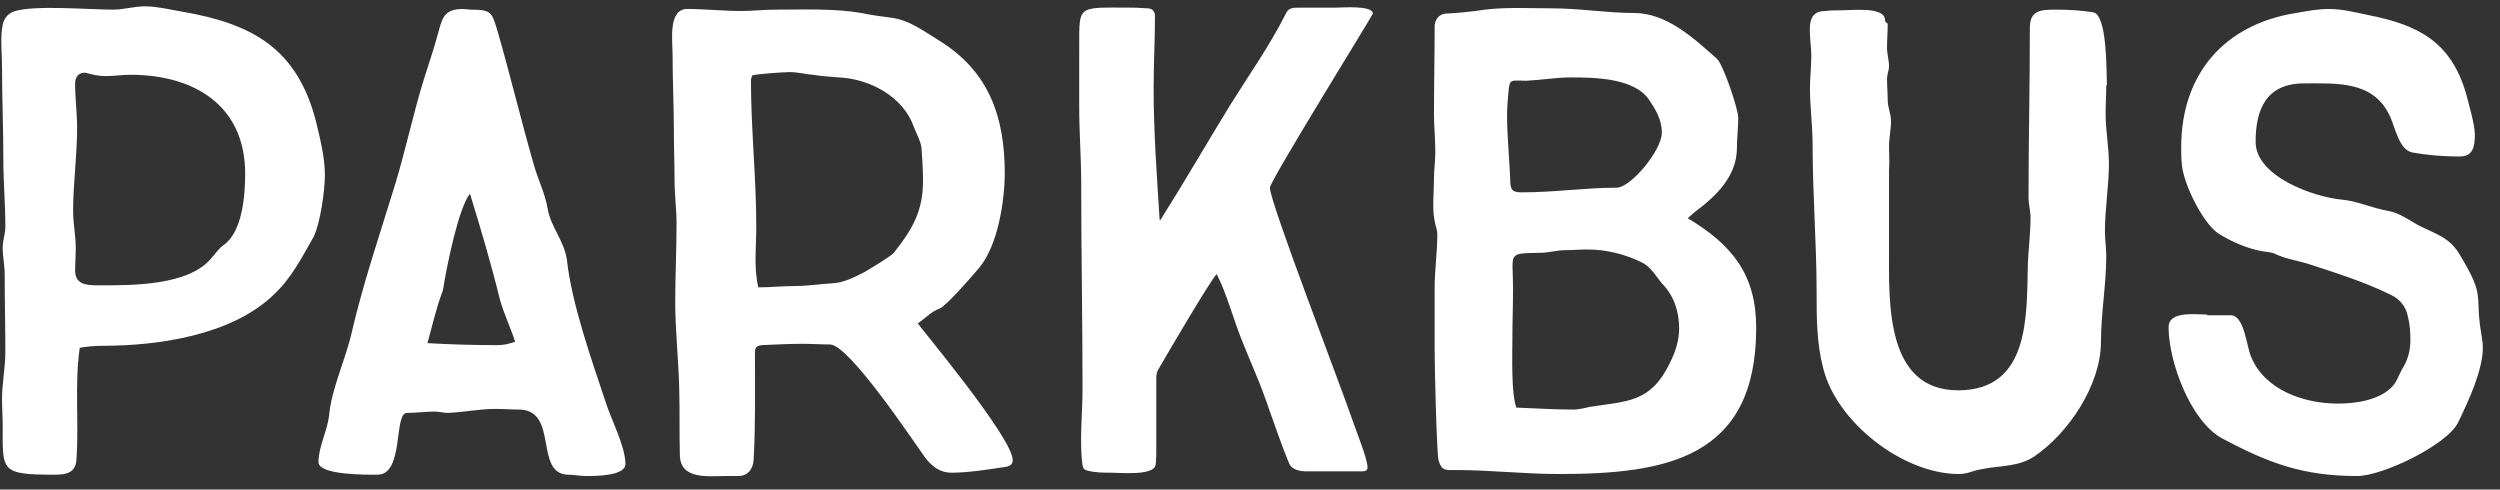 <svg width="143" height="28" viewBox="0 0 143 28" fill="none" xmlns="http://www.w3.org/2000/svg">
<rect x="0" y="0" width="143" height="28" fill="#333333" stroke="none"/>
<path d="M18.584 10.014C18.584 10.888 18.318 12.788 17.938 13.548C17.292 14.688 16.646 15.942 15.658 16.854C13.264 19.172 9.084 19.78 5.854 19.78C5.436 19.78 4.98 19.818 4.562 19.894C4.258 21.946 4.524 24.188 4.372 26.278C4.334 27.038 3.802 27.152 3.156 27.152C0.002 27.152 0.154 26.962 0.154 24.34C0.154 23.846 0.116 23.352 0.116 22.82C0.116 21.908 0.306 21.034 0.306 20.122C0.306 18.64 0.268 17.158 0.268 15.676C0.268 15.182 0.154 14.688 0.154 14.156C0.154 13.776 0.306 13.358 0.306 12.978C0.306 11.686 0.192 10.432 0.192 9.14C0.192 7.354 0.116 5.606 0.116 3.82C0.116 3.098 0.002 2.11 0.154 1.426C0.23 1.008 0.496 0.742 0.876 0.628C2.054 0.286 5.132 0.552 6.462 0.552C7.07 0.552 7.678 0.362 8.286 0.362C8.97 0.362 9.73 0.552 10.414 0.666C14.404 1.35 17.026 2.756 18.09 7.012C18.318 7.962 18.584 9.026 18.584 10.014ZM14.024 9.938C14.024 6.024 11.098 4.276 7.45 4.276C6.994 4.276 6.538 4.352 6.044 4.352C5.664 4.352 5.284 4.276 4.904 4.162C4.524 4.124 4.296 4.39 4.296 4.77C4.296 5.606 4.41 6.48 4.41 7.316C4.41 8.912 4.182 10.508 4.182 12.066C4.182 12.788 4.334 13.472 4.334 14.232L4.296 15.448C4.296 16.246 4.866 16.322 5.626 16.322C7.526 16.322 10.832 16.36 12.124 14.726C12.352 14.46 12.542 14.194 12.808 14.004C13.872 13.244 14.024 11.154 14.024 9.938ZM35.774 26.544C35.774 27.228 34.064 27.228 33.532 27.228C33.19 27.228 32.81 27.152 32.468 27.152C30.568 27.076 31.936 23.542 29.77 23.428C29.276 23.428 28.782 23.39 28.326 23.39C27.414 23.39 26.54 23.58 25.628 23.618C25.362 23.618 25.096 23.542 24.868 23.542C24.336 23.542 23.804 23.618 23.272 23.618C22.512 23.618 23.12 27.152 21.6 27.152C20.992 27.152 18.218 27.19 18.218 26.43C18.218 25.556 18.712 24.682 18.826 23.77C18.94 22.288 19.776 20.54 20.118 19.02C20.764 16.208 21.79 13.206 22.626 10.47C23.196 8.57 23.614 6.632 24.184 4.732C24.488 3.744 24.83 2.794 25.096 1.768C25.324 0.894 25.514 0.514 26.502 0.514L26.92 0.552C28.136 0.552 28.136 0.704 28.478 1.844C29.2 4.352 29.808 6.898 30.53 9.406C30.758 10.242 31.176 11.04 31.328 11.952C31.518 13.016 32.278 13.776 32.43 14.878C32.696 17.348 33.836 20.578 34.634 22.972C34.938 23.96 35.774 25.518 35.774 26.544ZM29.466 19.552C29.2 18.716 28.82 17.956 28.592 17.12C28.098 15.106 27.49 13.054 26.882 11.078C26.236 11.876 25.59 15.106 25.4 16.208C25.362 16.398 25.362 16.588 25.286 16.74C24.944 17.652 24.716 18.678 24.45 19.628C25.78 19.704 27.148 19.742 28.44 19.742C28.858 19.742 29.086 19.666 29.466 19.552ZM57.927 26.316C57.927 26.544 57.775 26.658 57.585 26.696C56.559 26.848 55.419 27.038 54.431 27.038C53.747 27.038 53.291 26.658 52.911 26.164C52.303 25.328 48.579 19.704 47.477 19.704C46.983 19.704 46.451 19.666 45.919 19.666C45.159 19.666 44.361 19.704 43.563 19.742C43.259 19.78 43.183 19.894 43.183 20.198C43.183 22.25 43.221 24.264 43.107 26.316C43.069 26.81 42.803 27.19 42.309 27.228H41.511C40.523 27.228 38.927 27.456 38.889 26.05C38.851 24.796 38.889 23.504 38.851 22.212C38.813 20.578 38.623 18.906 38.623 17.272C38.623 15.79 38.699 14.27 38.699 12.788C38.699 11.952 38.585 11.154 38.585 10.318C38.585 9.406 38.547 8.494 38.547 7.582C38.547 6.1 38.471 4.58 38.471 3.098C38.471 2.338 38.205 0.514 39.307 0.514C40.333 0.514 41.359 0.628 42.385 0.628C43.069 0.628 43.715 0.552 44.361 0.552C45.919 0.552 47.705 0.476 49.263 0.742C49.795 0.856 50.365 0.932 50.935 1.008C51.999 1.122 52.873 1.806 53.747 2.338C56.559 4.086 57.471 6.67 57.471 9.9C57.471 11.458 57.091 14.004 56.027 15.296C55.647 15.752 54.165 17.462 53.747 17.652C53.291 17.804 52.949 18.184 52.569 18.45L52.493 18.488C52.493 18.564 57.927 25.024 57.927 26.316ZM52.797 10.356C52.797 9.786 52.759 9.178 52.721 8.608C52.721 8.152 52.417 7.658 52.265 7.24C51.657 5.53 49.757 4.504 47.971 4.428C47.477 4.39 46.983 4.352 46.489 4.276C46.033 4.238 45.615 4.124 45.159 4.124C44.855 4.124 43.183 4.238 43.031 4.314C42.993 4.39 42.955 4.504 42.955 4.618C42.955 7.392 43.259 10.166 43.259 12.978C43.259 14.156 43.107 15.258 43.373 16.436C44.095 16.436 44.779 16.36 45.501 16.36C46.223 16.36 46.869 16.246 47.591 16.208C48.275 16.17 48.845 15.866 49.453 15.562C49.757 15.372 50.935 14.688 51.125 14.46C52.189 13.13 52.797 12.066 52.797 10.356ZM78.527 0.78C78.527 0.856 72.637 10.356 72.637 10.736C72.637 11.572 76.703 22.098 77.349 23.998C77.539 24.568 78.223 26.24 78.223 26.734C78.223 26.924 78.071 26.962 77.919 26.962H74.765C74.385 26.962 73.891 26.886 73.739 26.506C73.245 25.328 72.827 24.036 72.371 22.782C71.953 21.604 71.421 20.464 70.965 19.286C70.509 18.108 70.167 16.816 69.597 15.676C69.293 15.942 66.747 20.274 66.291 21.072C66.177 21.224 66.139 21.414 66.139 21.642V25.67C66.139 25.974 66.139 26.316 66.101 26.582C66.025 27.228 64.087 27.038 63.555 27.038C63.099 27.038 62.681 27.038 62.225 26.924C62.035 26.886 61.959 26.81 61.921 26.62C61.731 25.214 61.921 23.694 61.921 22.288C61.921 18.336 61.845 14.422 61.845 10.508C61.845 9.026 61.731 7.582 61.731 6.1V3.326C61.769 0.172 61.351 0.438 64.847 0.438C65.113 0.438 65.417 0.476 65.683 0.476C65.949 0.514 66.063 0.666 66.063 0.932C66.063 2.3 65.987 3.706 65.987 5.074C65.987 7.582 66.177 10.09 66.329 12.56L66.367 12.598C67.735 10.432 69.027 8.19 70.357 6.024C71.421 4.314 72.637 2.604 73.549 0.78C73.701 0.438 73.967 0.438 74.309 0.438H76.361C76.741 0.438 78.527 0.286 78.527 0.78ZM100.454 18.754C100.454 26.202 95.324 27.114 89.168 27.114C87.192 27.114 85.254 26.886 83.278 26.886C82.708 26.886 82.48 26.962 82.29 26.354C82.176 25.936 82.062 21.034 82.062 20.046V16.474C82.062 15.448 82.214 14.422 82.214 13.396C82.214 13.13 82.1 12.902 82.062 12.636C81.91 11.952 82.024 10.964 82.024 10.242C82.024 9.71 82.1 9.216 82.1 8.684C82.1 7.962 82.024 7.24 82.024 6.556C82.024 4.846 82.062 3.174 82.062 1.502C82.062 1.16 82.29 0.818 82.67 0.78C83.43 0.742 84.19 0.666 84.95 0.552C86.166 0.4 87.496 0.476 88.712 0.476C90.346 0.476 91.904 0.742 93.462 0.742C95.362 0.742 96.92 2.224 98.212 3.364C98.554 3.668 99.428 6.214 99.428 6.746C99.428 7.316 99.352 7.886 99.352 8.456C99.352 10.128 98.098 11.268 96.92 12.142L96.54 12.484C99.086 14.004 100.454 15.714 100.454 18.754ZM96.046 18.792C96.046 17.804 95.742 16.892 95.058 16.208C94.716 15.79 94.45 15.296 93.956 15.03C92.968 14.536 91.866 14.27 90.802 14.27C90.384 14.27 89.966 14.308 89.548 14.308C89.054 14.308 88.598 14.46 88.104 14.46C86.166 14.498 86.546 14.422 86.546 16.512C86.546 17.462 86.508 18.412 86.508 19.362C86.508 20.388 86.432 22.478 86.736 23.314C87.8 23.352 88.902 23.428 90.004 23.428C90.27 23.428 90.612 23.352 90.916 23.276C93.082 22.934 94.412 23.048 95.514 20.768C95.818 20.16 96.046 19.514 96.046 18.792ZM95.058 7.582C95.058 6.86 94.716 6.29 94.336 5.72C93.5 4.466 91.258 4.428 89.852 4.428C89.016 4.428 88.142 4.58 87.306 4.618C86.394 4.618 86.356 4.466 86.28 5.302C86.242 5.72 86.204 6.176 86.204 6.594C86.204 7.886 86.356 9.216 86.394 10.508C86.432 10.964 86.66 11.002 87.078 11.002C88.902 11.002 90.688 10.736 92.474 10.736C93.272 10.736 95.058 8.608 95.058 7.582ZM120.63 9.368C120.63 10.584 120.402 11.952 120.402 13.244C120.402 13.7 120.478 14.194 120.478 14.65C120.478 16.284 120.174 17.918 120.174 19.552C120.174 22.022 118.312 24.796 116.336 26.126C115.386 26.734 114.322 26.62 113.296 26.848C112.84 26.924 112.536 27.114 112.042 27.114C108.85 27.114 105.05 24.15 104.29 21.072C103.91 19.628 103.91 18.184 103.91 16.74C103.91 13.928 103.682 11.116 103.682 8.304C103.682 7.202 103.53 6.138 103.53 5.036C103.53 4.428 103.606 3.82 103.606 3.212C103.606 2.642 103.492 2.072 103.53 1.464C103.568 0.932 103.834 0.628 104.404 0.628C104.708 0.59 105.05 0.59 105.354 0.59C105.962 0.59 107.824 0.362 107.824 1.16C107.824 1.236 107.9 1.312 107.976 1.35C107.976 1.844 107.938 2.262 107.938 2.756C107.938 3.098 108.052 3.44 108.052 3.782C108.052 4.01 107.938 4.276 107.938 4.504C107.938 4.922 107.976 5.302 107.976 5.72C107.976 6.138 108.166 6.518 108.166 6.936C108.166 7.392 108.052 7.886 108.052 8.38C108.052 8.836 108.09 9.254 108.052 9.71V14.27C108.052 17.234 107.824 22.326 112.004 22.326C116.146 22.326 115.918 17.994 115.994 15.068C116.032 14.194 116.146 13.32 116.146 12.446C116.146 12.066 116.032 11.686 116.032 11.268C116.032 8.038 116.108 4.808 116.108 1.578C116.108 0.552 116.792 0.552 117.628 0.552C118.312 0.552 119.034 0.59 119.718 0.704C120.554 0.818 120.478 4.162 120.516 4.846L120.478 4.884C120.478 5.416 120.44 5.986 120.44 6.518C120.44 7.43 120.63 8.418 120.63 9.368ZM142.017 19.894C142.017 21.186 141.181 22.972 140.611 24.15C140.003 25.442 136.279 27.228 134.835 27.228C131.757 27.228 129.781 26.506 127.083 25.062C125.297 24.074 124.043 20.692 124.043 18.716C124.043 17.766 125.601 17.994 126.247 17.994V18.032H127.615C128.375 18.07 128.489 19.742 128.755 20.388C129.515 22.288 131.757 23.086 133.733 23.086C134.721 23.086 136.089 22.896 136.811 22.136C137.115 21.832 137.191 21.49 137.381 21.148C137.723 20.616 137.875 20.084 137.875 19.438C137.875 18.982 137.837 18.488 137.723 18.07C137.609 17.5 137.229 17.082 136.735 16.854C135.177 16.094 133.581 15.6 131.947 15.068C131.301 14.878 130.693 14.802 130.085 14.498C129.895 14.422 129.705 14.422 129.477 14.384C128.565 14.232 127.691 13.852 126.893 13.358C125.981 12.75 124.879 10.47 124.803 9.406C124.765 9.064 124.765 8.722 124.765 8.418C124.765 4.238 127.235 1.388 131.339 0.742C131.985 0.628 132.593 0.514 133.239 0.514C133.961 0.514 134.721 0.704 135.443 0.856C138.331 1.426 140.193 2.376 141.067 5.378C141.219 5.986 141.561 7.126 141.561 7.696C141.561 8.418 141.447 8.988 140.611 8.95C139.737 8.95 138.825 8.874 137.989 8.722C137.191 8.57 137.001 7.202 136.659 6.556C135.709 4.618 133.657 4.77 131.795 4.77C129.629 4.77 129.021 6.252 129.021 8.114C129.021 10.09 132.327 11.268 133.961 11.42C134.835 11.496 135.709 11.914 136.621 12.066C137.229 12.18 137.761 12.56 138.293 12.864C139.319 13.396 140.117 13.548 140.725 14.612C142.207 17.082 141.523 16.74 141.941 19.172C141.979 19.4 142.017 19.628 142.017 19.894Z" fill="white"/>
</svg>
